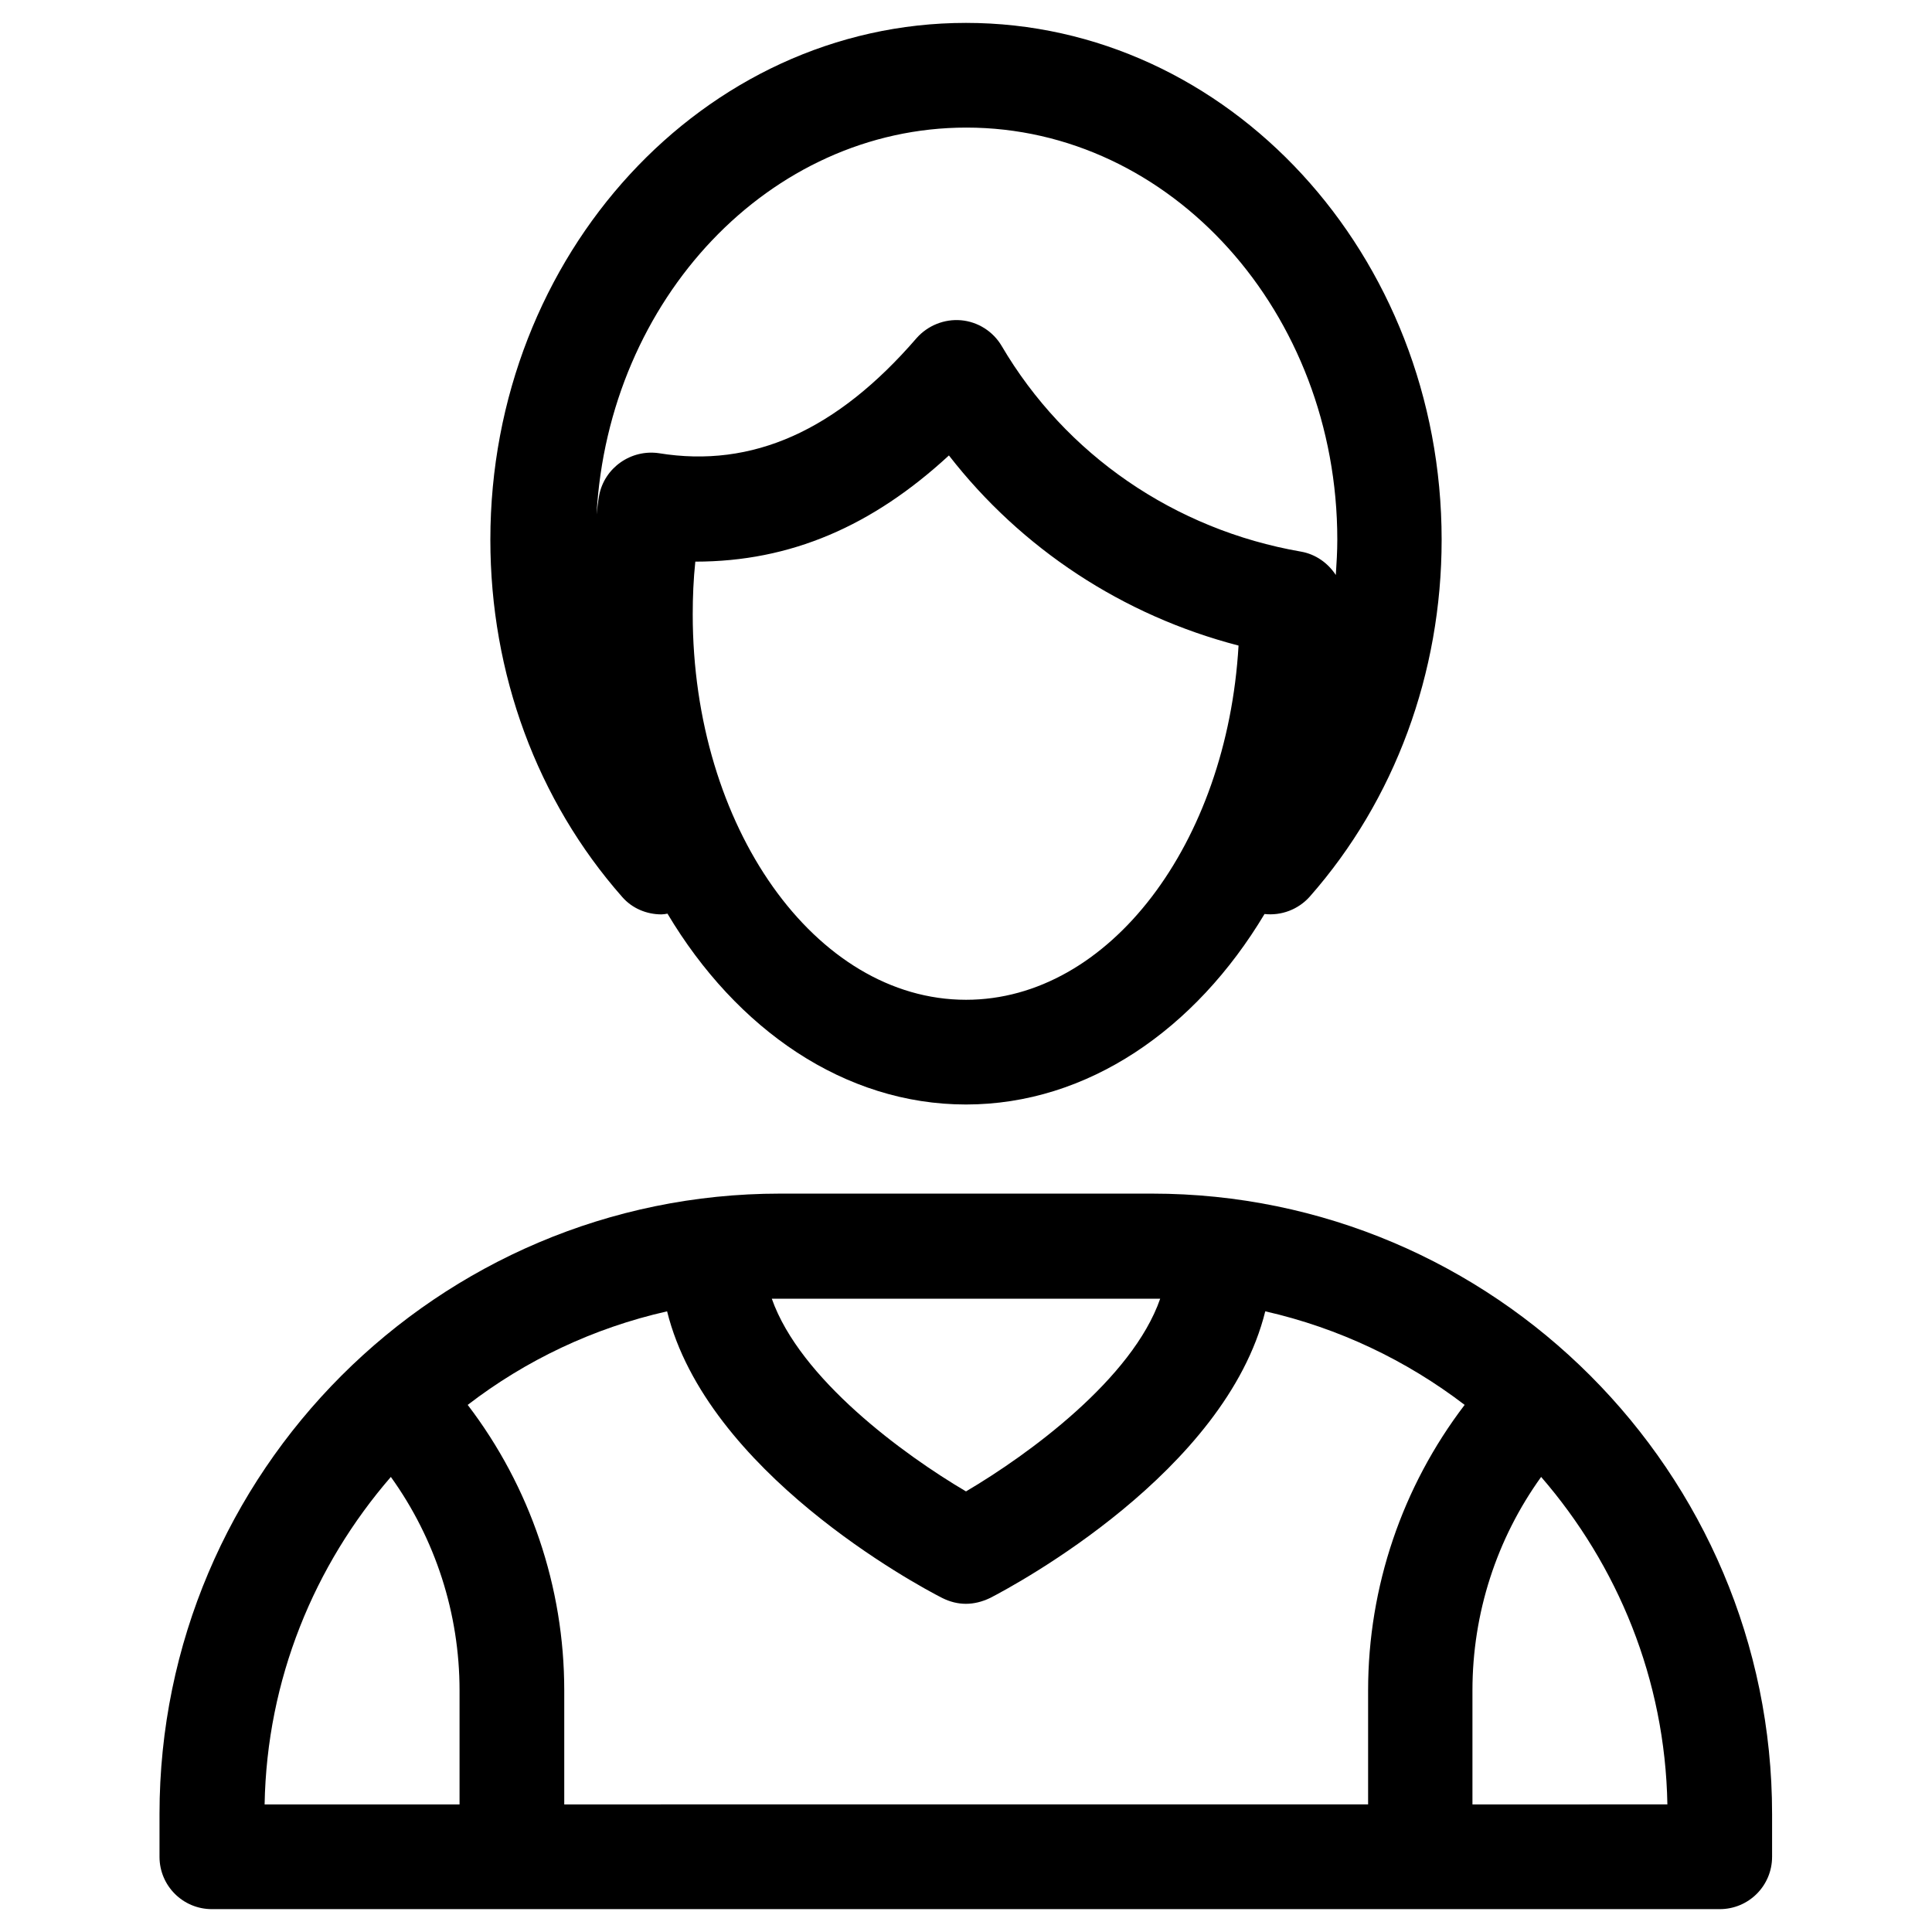<?xml version="1.0" encoding="UTF-8"?>
<!-- Uploaded to: SVG Repo, www.svgrepo.com, Generator: SVG Repo Mixer Tools -->
<svg fill="#000000" width="800px" height="800px" version="1.1" viewBox="144 144 512 512" xmlns="http://www.w3.org/2000/svg">
 <g>
  <path d="m319.31 386.32c0.492 0 1.082-0.098 1.574-0.195 18.301 30.699 46.938 50.578 79.113 50.578 32.176 0 60.812-19.875 79.113-50.48 4.43 0.492 8.953-1.18 12.004-4.625 22.535-25.586 34.934-59.238 34.934-94.562 0.004-75.57-56.578-136.97-126.05-136.97s-126.05 61.402-126.05 136.97c0 35.523 12.398 69.078 34.934 94.66 2.652 3.051 6.492 4.625 10.426 4.625zm80.691 22.633c-39.949 0-72.422-45.855-72.422-102.14 0-4.625 0.195-9.348 0.688-13.973 25.289 0 46.938-9.445 67.207-28.141 19.188 24.699 46.051 42.41 76.754 50.383-3.051 52.445-34.246 93.871-72.227 93.871zm-97.223-133.63c-0.297 1.672-0.492 3.344-0.688 5.019 3.148-57.07 45.855-102.53 98.008-102.53 54.219 0 98.301 49.004 98.301 109.22 0 3.148-0.195 6.297-0.395 9.348-2.066-3.148-5.312-5.512-9.25-6.199-33.457-5.805-62.387-25.684-79.312-54.516-2.262-3.836-6.297-6.394-10.727-6.789-4.43-0.395-8.855 1.379-11.809 4.723-21.156 24.5-43.492 34.539-68.289 30.504-7.375-1.082-14.461 3.84-15.84 11.219z"/>
  <path d="m449.3 460.32h-98.598c-90.625 0-164.43 73.801-164.43 164.43v11.316c0 7.676 6.199 13.875 13.875 13.875h399.6c7.676 0 13.875-6.199 13.875-13.875v-11.316c0-90.625-73.703-164.43-164.33-164.43zm2.164 27.848c-7.379 21.254-34.934 41.328-51.465 51.07-16.531-9.742-43.984-29.816-51.465-51.07h102.93zm-185.68 134.02h-51.66c0.59-33.16 13.188-63.371 33.457-86.789 11.809 16.434 18.203 36.211 18.203 56.582zm140.61-54.711c6.887-3.543 62.387-33.457 72.914-75.965 19.484 4.43 37.391 12.988 52.84 24.797-16.531 21.648-25.586 48.215-25.586 75.668v30.207l-213.03 0.004v-30.207c0-27.453-9.055-54.023-25.586-75.668 15.352-11.809 33.258-20.367 52.84-24.797 10.527 42.508 65.93 72.422 72.914 75.965 4.133 2.062 8.367 2.062 12.695-0.004zm127.82 54.711v-30.207c0-20.469 6.394-40.148 18.203-56.582 20.27 23.418 32.867 53.629 33.457 86.789z"/>
 </g>
</svg>